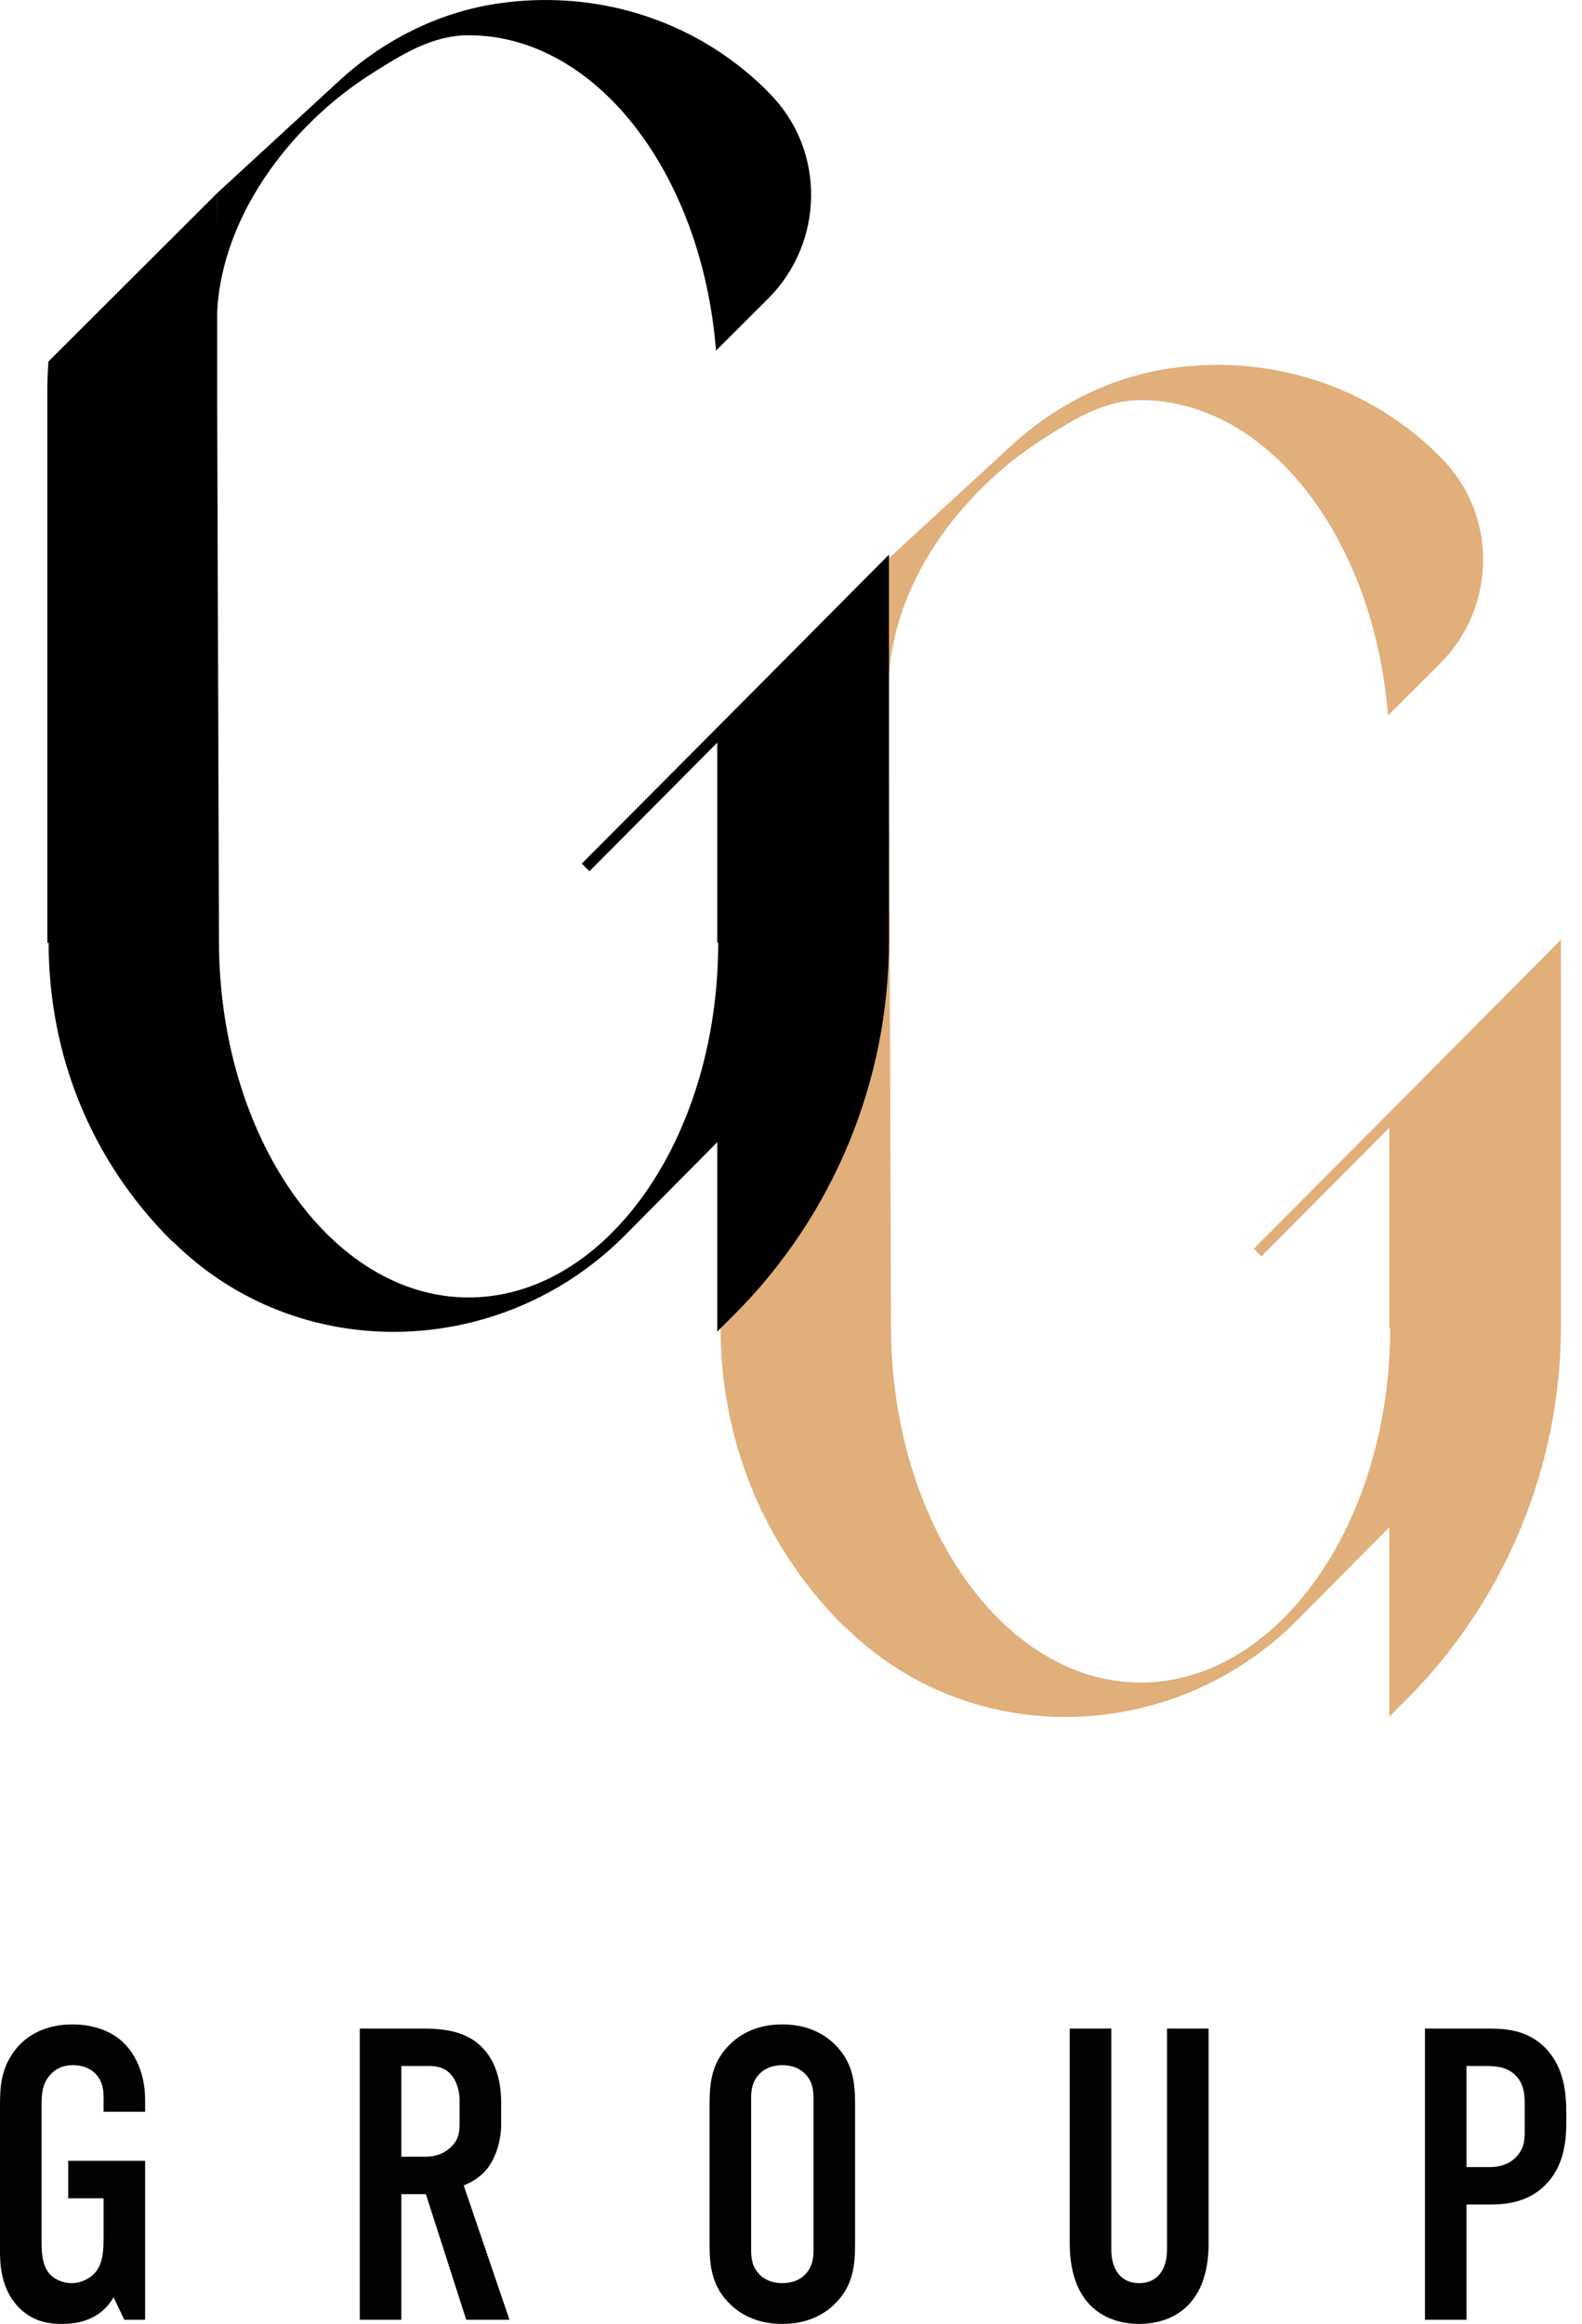 <?xml version="1.0" encoding="UTF-8"?> <svg xmlns="http://www.w3.org/2000/svg" width="79" height="116" viewBox="0 0 79 116" fill="none"><g clip-path="url(#clip0_4_36)"><path d="M5.669 114.671C5.378 115.19 4.983 115.481 4.672 115.647C4.07 115.979 3.405 116 3.053 116C2.305 116 1.433 115.813 0.748 114.962C0.083 114.131 0 113.093 0 112.428V105.078C0 104.206 0.041 103.313 0.685 102.42C1.516 101.257 2.824 101.049 3.613 101.049C4.693 101.049 5.607 101.403 6.188 101.984C6.749 102.544 7.247 103.479 7.247 104.828V105.41H5.171V104.683C5.171 104.33 5.129 103.873 4.755 103.499C4.548 103.292 4.194 103.084 3.634 103.084C3.094 103.084 2.72 103.313 2.471 103.603C2.077 104.081 2.077 104.621 2.077 105.14V111.951C2.077 112.387 2.098 113.01 2.429 113.446C2.679 113.757 3.094 113.965 3.593 113.965C4.028 113.965 4.527 113.737 4.797 113.383C5.171 112.906 5.171 112.2 5.171 111.681V109.729H3.405V107.86H7.247V115.792H6.209L5.669 114.671Z" fill="#010202"></path><path d="M20.686 101.257C21.745 101.257 23.282 101.195 24.257 102.399C24.735 102.98 25.026 103.853 25.026 104.932V106.033C25.026 106.967 24.694 107.84 24.257 108.338C23.946 108.691 23.531 108.94 23.157 109.085L25.441 115.792H23.282L21.267 109.521H20.042V115.792H17.966V101.257H20.686ZM20.042 107.652H21.226C21.683 107.652 22.118 107.549 22.513 107.175C22.928 106.781 22.95 106.427 22.95 105.867V104.828C22.95 104.268 22.742 103.769 22.472 103.499C22.057 103.084 21.558 103.126 21.122 103.126H20.042V107.652Z" fill="#010202"></path><path d="M35.433 105.078C35.433 103.977 35.516 102.918 36.513 101.984C37.136 101.403 37.987 101.049 39.067 101.049C40.146 101.049 40.998 101.403 41.621 101.984C42.617 102.918 42.7 103.977 42.7 105.078V111.972C42.7 113.072 42.617 114.131 41.621 115.066C40.998 115.647 40.146 116 39.067 116C37.987 116 37.136 115.647 36.513 115.066C35.516 114.131 35.433 113.072 35.433 111.972V105.078ZM40.624 104.766C40.624 104.33 40.582 103.894 40.188 103.499C39.96 103.272 39.586 103.084 39.067 103.084C38.548 103.084 38.174 103.272 37.946 103.499C37.551 103.894 37.509 104.33 37.509 104.766V112.283C37.509 112.719 37.551 113.156 37.946 113.55C38.174 113.778 38.548 113.965 39.067 113.965C39.586 113.965 39.96 113.778 40.188 113.55C40.582 113.156 40.624 112.719 40.624 112.283V104.766Z" fill="#010202"></path><path d="M55.495 101.257V112.283C55.495 113.28 55.974 113.965 56.887 113.965C57.8 113.965 58.278 113.28 58.278 112.283V101.257H60.354V111.972C60.354 115.17 58.444 116 56.887 116C55.33 116 53.419 115.17 53.419 111.972V101.257H55.495Z" fill="#010202"></path><path d="M71.157 101.257H74.249C75.143 101.257 76.244 101.299 77.157 102.212C78.112 103.188 78.216 104.455 78.216 105.535V105.95C78.216 106.76 78.133 107.964 77.324 108.899C76.473 109.874 75.351 110.04 74.457 110.04H73.233V115.792H71.157V101.257ZM73.233 108.171H74.353C74.749 108.171 75.308 108.11 75.745 107.632C76.181 107.154 76.14 106.656 76.14 106.137V105.182C76.14 104.683 76.16 103.977 75.579 103.499C75.101 103.105 74.52 103.126 73.959 103.126H73.233V108.171Z" fill="#010202"></path><path d="M69.376 55.535L62.611 62.328L62.989 62.715L69.376 56.291V66.281H69.422C69.422 76.051 63.8 83.986 56.953 83.986C50.105 83.986 44.492 75.968 44.492 66.189L44.403 38.473V27.85L35.976 36.259C35.939 36.748 35.92 37.236 35.92 37.724V66.281H35.985C35.985 71.719 37.994 77.028 42.105 81.138C42.151 81.184 42.197 81.203 42.243 81.249C48.483 87.378 58.547 87.101 64.731 80.917L69.376 76.235V85.691L70.229 84.837C75.171 79.89 77.948 73.183 77.948 66.189V46.908L69.376 55.535Z" fill="#E0AF7A"></path><path d="M71.975 22.867C71.956 22.849 71.938 22.83 71.92 22.812C71.874 22.766 71.837 22.72 71.791 22.674C68.124 19.072 63.127 17.678 58.374 18.396C58.353 18.399 58.331 18.403 58.309 18.406C55.382 18.86 52.676 20.241 50.495 22.247L44.403 27.85C44.403 27.85 44.383 32.365 44.383 34.371C44.383 29.177 48.075 24.468 52.036 21.942C53.566 20.966 55.111 19.981 56.926 19.974C56.938 19.974 56.95 19.974 56.962 19.974C63.33 19.974 68.611 26.877 69.312 35.715L71.908 33.126C74.739 30.303 74.798 25.698 71.975 22.867Z" fill="#E0AF7A"></path><path d="M44.383 34.371C44.382 34.433 44.376 34.495 44.376 34.557C44.376 35.763 44.379 35.392 44.383 34.371Z" fill="#E0AF7A"></path><path d="M35.819 36.312L29.054 43.105L29.432 43.492L35.819 37.068V47.059H35.865C35.865 56.828 30.243 64.764 23.396 64.764C16.548 64.764 10.935 56.745 10.935 46.967L10.846 20.26V9.636L2.419 18.045C2.382 18.534 2.364 19.023 2.364 19.511V47.059H2.428C2.428 52.497 4.437 57.805 8.548 61.916C8.594 61.962 8.64 61.98 8.686 62.026C14.926 68.155 24.99 67.879 31.174 61.695L35.819 57.013V66.469L36.672 65.615C41.614 60.667 44.391 53.96 44.391 46.967V27.686L35.819 36.312Z" fill="black"></path><path d="M38.418 4.653C38.4 4.635 38.381 4.617 38.363 4.599C38.317 4.553 38.28 4.506 38.234 4.46C34.567 0.858 29.57 -0.535 24.817 0.183C24.796 0.186 24.774 0.189 24.753 0.192C21.825 0.647 19.119 2.028 16.938 4.033L10.846 9.636C10.846 9.636 10.826 14.151 10.826 16.157C10.826 10.963 14.519 6.255 18.479 3.728C20.009 2.752 21.554 1.768 23.369 1.76C23.381 1.76 23.393 1.76 23.405 1.76C29.773 1.76 35.054 8.663 35.755 17.502L38.351 14.913C41.182 12.089 41.241 7.484 38.418 4.653Z" fill="black"></path><path d="M10.826 16.157C10.825 16.22 10.819 16.282 10.819 16.344C10.819 17.55 10.822 17.178 10.826 16.157Z" fill="black"></path></g><defs><clipPath id="clip0_4_36"><rect width="78.216" height="116" fill="white"></rect></clipPath></defs></svg> 